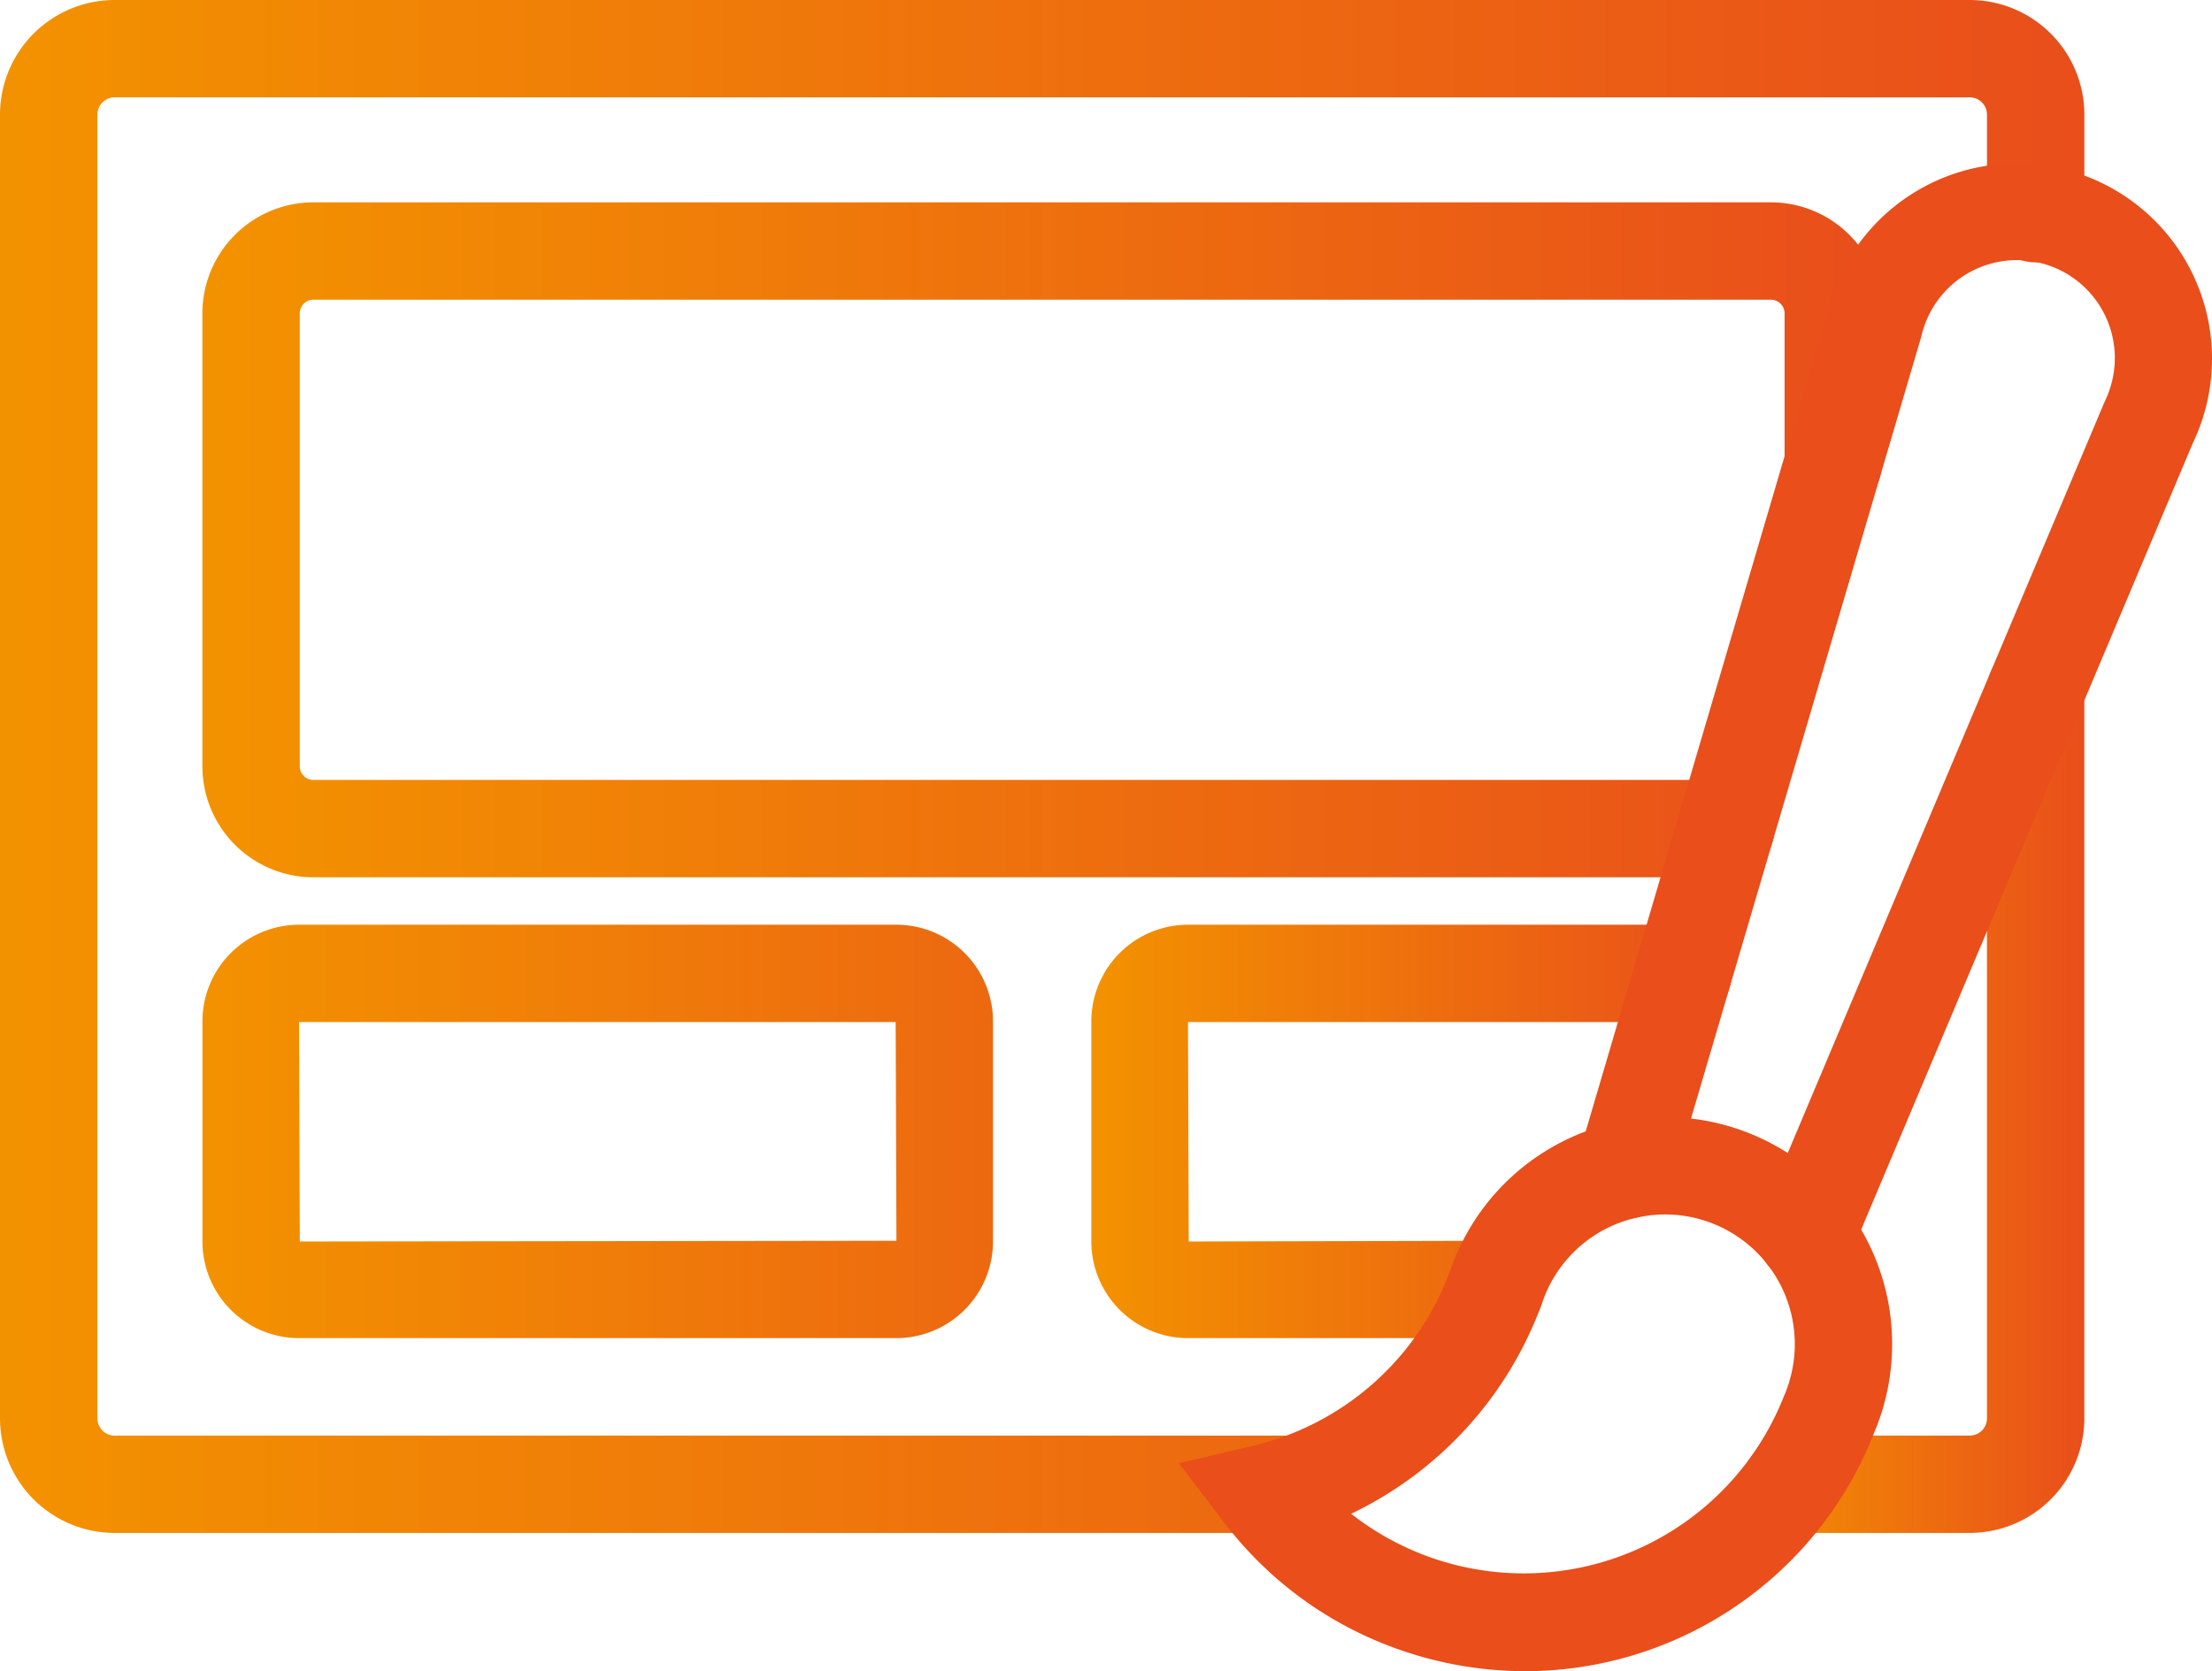 <svg xmlns="http://www.w3.org/2000/svg" xmlns:xlink="http://www.w3.org/1999/xlink" width="136.285" height="102.988" viewBox="0 0 136.285 102.988"><defs><linearGradient id="linear-gradient" y1="0.5" x2="1" y2="0.5" gradientUnits="objectBoundingBox"><stop offset="0" stop-color="#f39200"></stop><stop offset="1" stop-color="#e94e1b"></stop></linearGradient><linearGradient id="linear-gradient-6" x1="-6.482" y1="-35.968" x2="-5.867" y2="-35.968" xlink:href="#linear-gradient"></linearGradient><linearGradient id="linear-gradient-7" x1="-5.532" y1="-73.069" x2="-4.628" y2="-73.069" xlink:href="#linear-gradient"></linearGradient></defs><g id="Group_6119" data-name="Group 6119" transform="translate(-10.79 -27.765)"><g id="Group_6117" data-name="Group 6117"><path id="Path_12454" data-name="Path 12454" d="M117.112,81.83H30.1a6.849,6.849,0,0,1-6.841-6.84V47.075A6.848,6.848,0,0,1,30.1,40.234h89.8a6.848,6.848,0,0,1,6.841,6.841v9.24a3,3,0,0,1-6,0v-9.24a.842.842,0,0,0-.841-.841H30.1a.842.842,0,0,0-.841.841V74.99a.841.841,0,0,0,.841.84h87.013a3,3,0,0,1,0,6Z" fill="url(#linear-gradient)"></path><path id="Path_12455" data-name="Path 12455" d="M66.017,110.228h-36.8a5.961,5.961,0,0,1-5.955-5.954V90.706a5.96,5.96,0,0,1,5.955-5.954h36.8a5.96,5.96,0,0,1,5.954,5.954v13.568A5.961,5.961,0,0,1,66.017,110.228Zm-36.8-19.476.045,13.522,36.759-.046-.046-13.476Zm36.8,0h0Z" fill="url(#linear-gradient)"></path><path id="Path_12456" data-name="Path 12456" d="M102.911,110.228H83.984a5.961,5.961,0,0,1-5.955-5.954V90.706a5.96,5.96,0,0,1,5.955-5.954h30.5a3,3,0,1,1,0,6h-30.5l.045,13.522,18.882-.046a3,3,0,0,1,0,6Z" fill="url(#linear-gradient)"></path><path id="Path_12457" data-name="Path 12457" d="M132.15,122.234h-11a3,3,0,0,1,0-6h11a1.062,1.062,0,0,0,1.06-1.06V70.321a3,3,0,0,1,6,0v44.853A7.068,7.068,0,0,1,132.15,122.234Z" fill="url(#linear-gradient)"></path><path id="Path_12458" data-name="Path 12458" d="M90.557,122.234H17.851a7.069,7.069,0,0,1-7.061-7.06V34.826a7.069,7.069,0,0,1,7.061-7.061h114.3a7.068,7.068,0,0,1,7.06,7.061v6.108a3,3,0,0,1-6,0V34.826a1.062,1.062,0,0,0-1.06-1.061H17.851a1.062,1.062,0,0,0-1.061,1.061v80.348a1.062,1.062,0,0,0,1.061,1.06H90.557a3,3,0,0,1,0,6Z" fill="url(#linear-gradient)"></path></g><g id="Group_6118" data-name="Group 6118"><path id="Path_12459" data-name="Path 12459" d="M122.065,106.869A3,3,0,0,1,119.3,102.7l21.159-50.177a5.863,5.863,0,0,0,.257-.608,6.034,6.034,0,1,0-11.366-4.054,6.113,6.113,0,0,0-.186.635l-.039.147-15.338,52.095a3,3,0,0,1-5.756-1.7L123.351,47.02a12.19,12.19,0,0,1,.349-1.171,12.034,12.034,0,1,1,22.669,8.086c-.135.377-.289.746-.47,1.128l-21.068,49.97A3,3,0,0,1,122.065,106.869Z" fill="url(#linear-gradient-6)"></path><path id="Path_12460" data-name="Path 12460" d="M104.758,130.753a23.437,23.437,0,0,1-7.887-1.375,23.113,23.113,0,0,1-10.636-7.76l-2.805-3.676,4.5-1.064A17.163,17.163,0,0,0,100.2,105.9a13.99,13.99,0,0,1,26.623,8.564c-.076.286-.172.564-.271.841-.091.255-.187.516-.3.772A23.092,23.092,0,0,1,104.758,130.753Zm-10.722-9.7a17.227,17.227,0,0,0,26.661-7.238l.071-.166c.053-.115.092-.236.134-.355s.094-.251.126-.375l.025-.091a7.99,7.99,0,0,0-15.2-4.909A23.127,23.127,0,0,1,94.036,121.053Z" fill="url(#linear-gradient-7)"></path></g></g></svg>